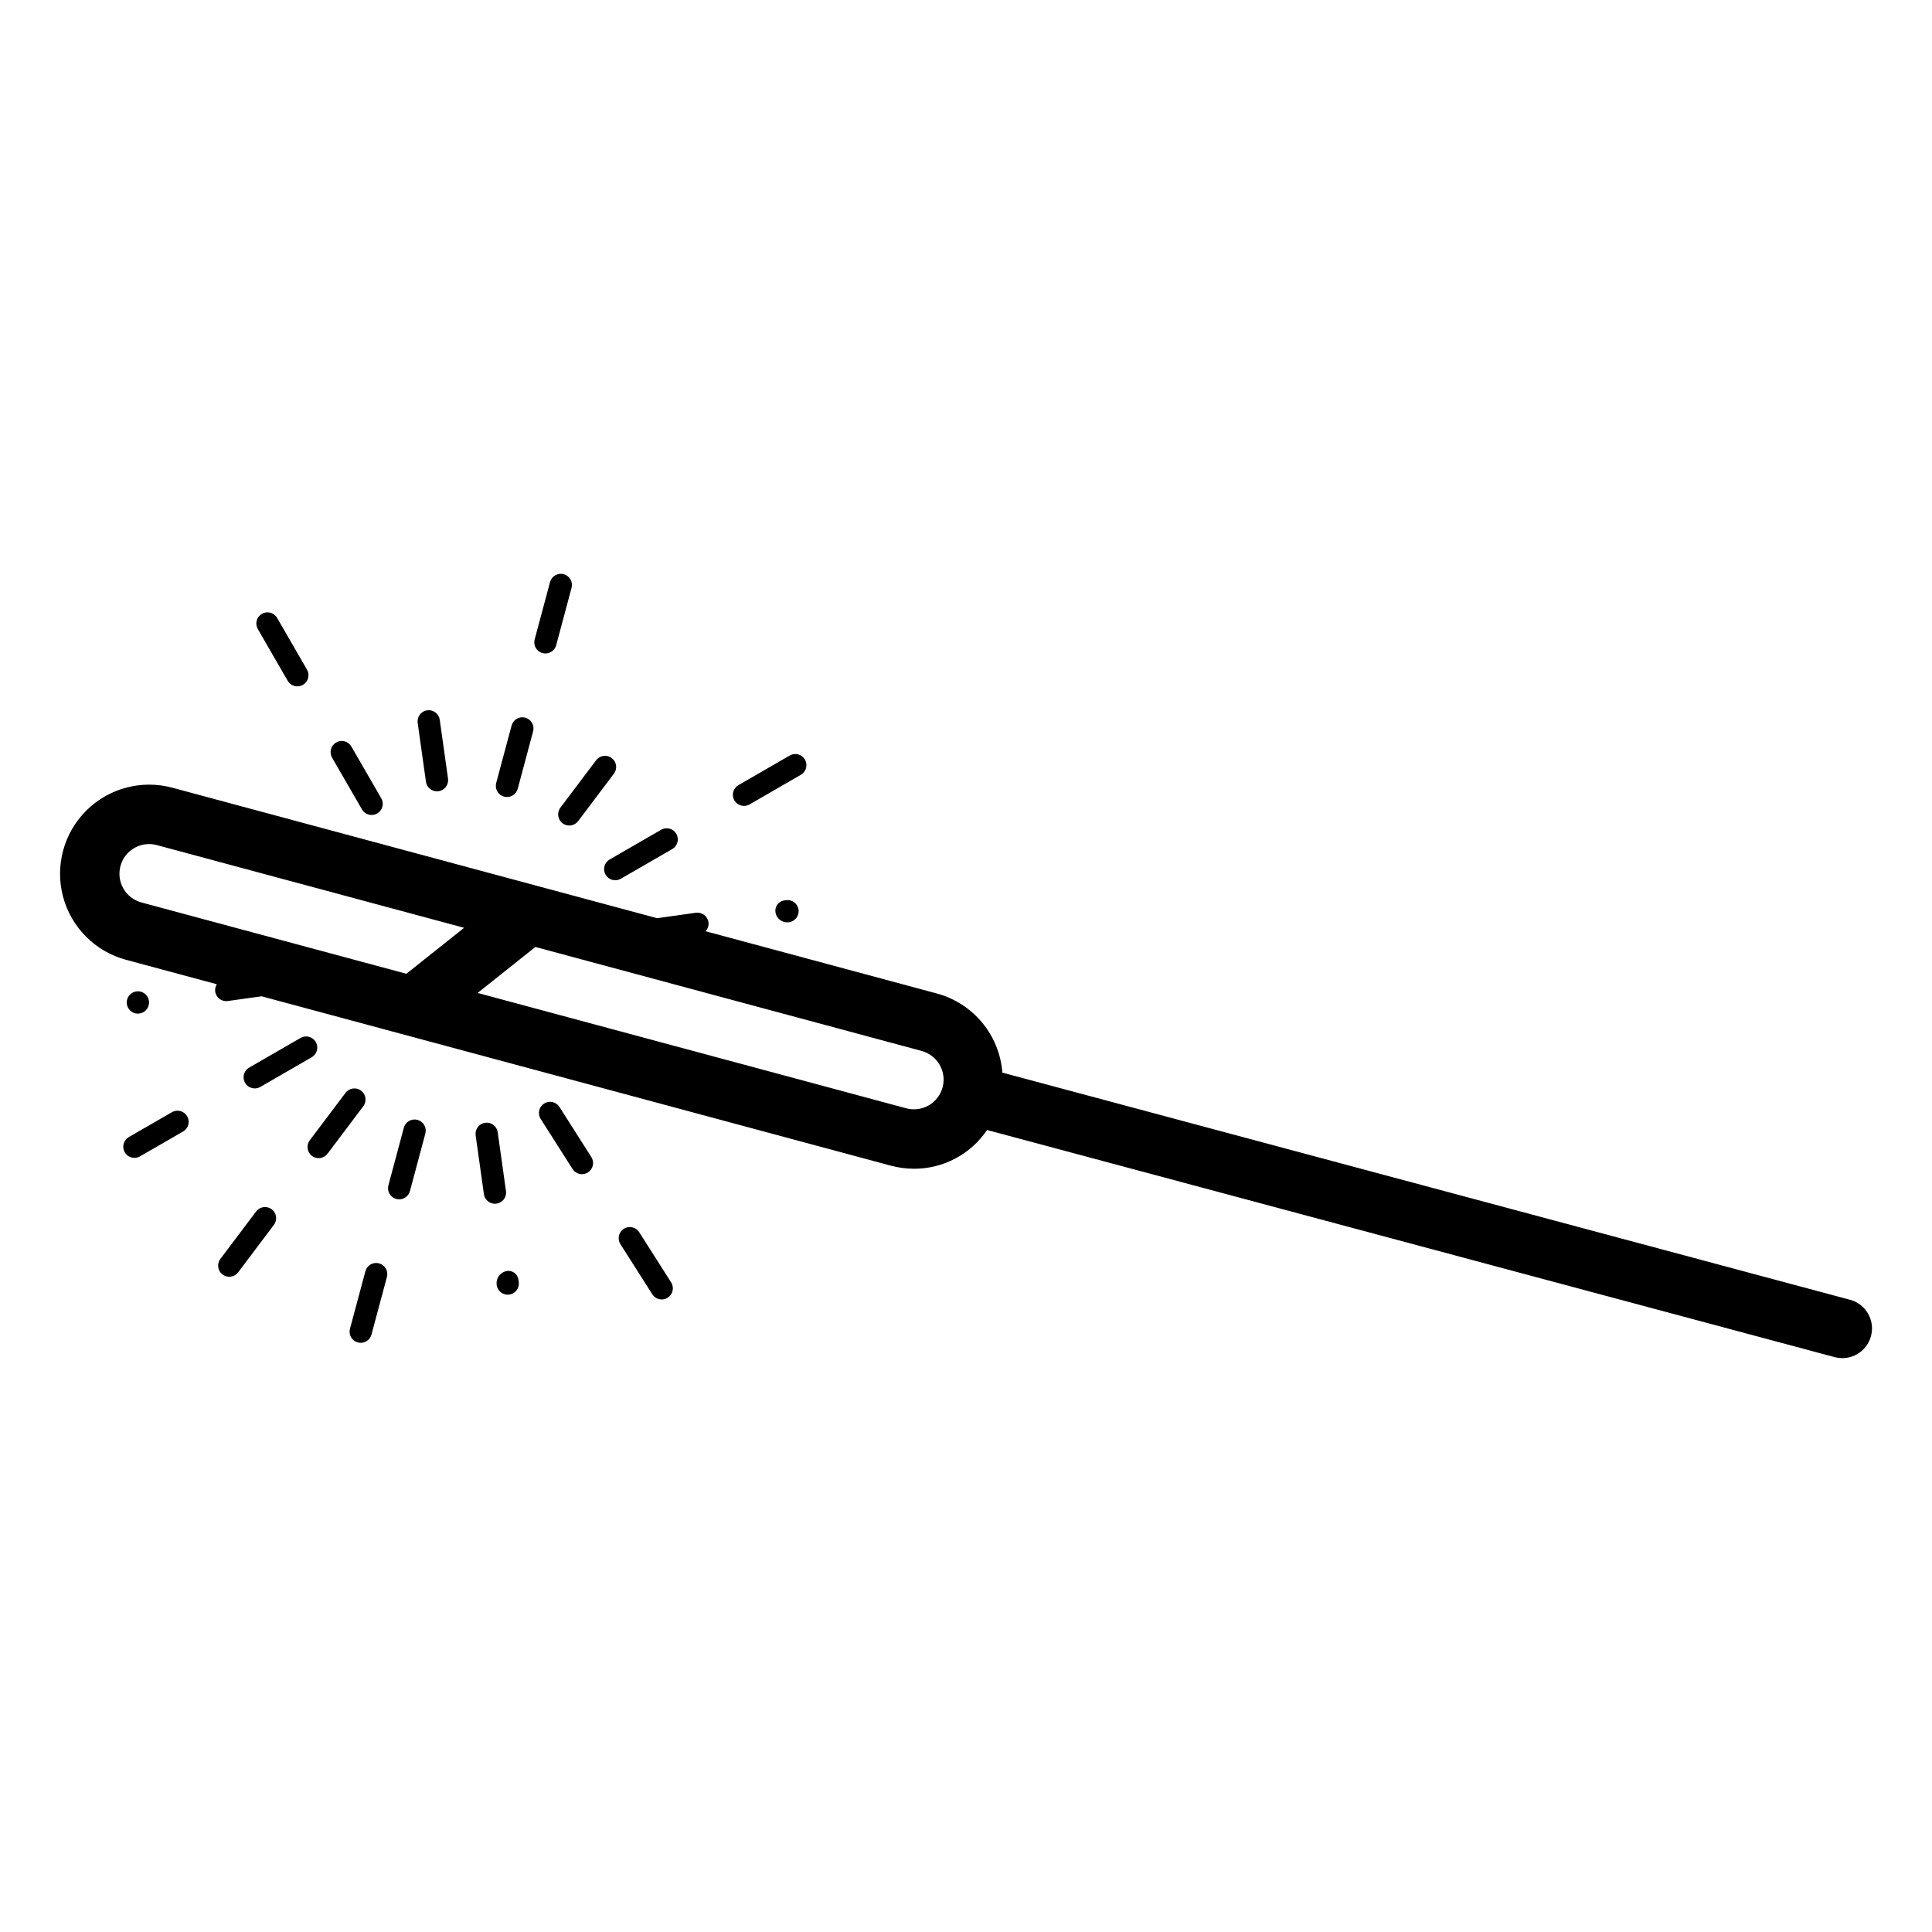 <?xml version="1.0" encoding="UTF-8"?>
<!-- Uploaded to: ICON Repo, www.iconrepo.com, Generator: ICON Repo Mixer Tools -->
<svg fill="#000000" width="800px" height="800px" version="1.1" viewBox="144 144 512 512" xmlns="http://www.w3.org/2000/svg">
 <path d="m634.26 488.45-224.62-60.191c-0.371-4.852-2.234-9.469-5.332-13.223-3.102-3.75-7.281-6.453-11.977-7.734l-61.359-16.516c0.609-0.633 0.895-1.508 0.781-2.379-0.23-1.613-1.723-2.738-3.336-2.516l-10.27 1.441-128.46-34.574c-8.148-2.199-16.848 0.113-22.824 6.066-5.977 5.957-8.324 14.648-6.156 22.801s8.523 14.531 16.668 16.73l24.094 6.484c-0.371 0.574-0.527 1.254-0.445 1.93 0.207 1.457 1.449 2.543 2.922 2.547 0.141 0 0.277-0.012 0.414-0.031l8.953-1.254 166.74 44.879c2.019 0.543 4.098 0.82 6.184 0.824 7.758 0.012 15.008-3.84 19.344-10.27l224.61 60.191c4.199 1.125 8.516-1.367 9.641-5.566 1.125-4.199-1.367-8.516-5.566-9.641zm-458.34-114.93c0.535-2.023 1.859-3.75 3.676-4.793 1.812-1.043 3.973-1.316 5.992-0.762l81.402 21.91-15.301 12.184-70.219-18.902c-4.184-1.141-6.664-5.441-5.551-9.637zm217.88 58.629c-0.539 2.019-1.863 3.738-3.672 4.781-1.812 1.043-3.961 1.324-5.981 0.777l-113.57-30.566 15.301-12.184 102.36 27.551v0.004c4.191 1.133 6.676 5.441 5.559 9.637zm-108.11-118.68 4.074-15.203c0.199-0.762 0.695-1.406 1.375-1.801 0.68-0.395 1.488-0.5 2.246-0.297 0.758 0.203 1.402 0.699 1.793 1.379 0.391 0.684 0.496 1.488 0.289 2.246l-4.074 15.207c-0.426 1.57-2.043 2.5-3.613 2.078-1.57-0.422-2.508-2.035-2.09-3.609zm-10.191 38.02 4.078-15.207c0.199-0.758 0.695-1.406 1.371-1.797 0.68-0.395 1.488-0.5 2.246-0.297 0.758 0.203 1.406 0.699 1.797 1.379s0.492 1.488 0.289 2.246l-4.074 15.207c-0.203 0.758-0.695 1.406-1.375 1.801-0.68 0.391-1.488 0.5-2.246 0.297-0.758-0.203-1.402-0.703-1.793-1.383-0.395-0.68-0.496-1.488-0.293-2.246zm-28.969 130.95-4.078 15.207c-0.195 0.762-0.688 1.418-1.367 1.812-0.68 0.398-1.492 0.508-2.254 0.305s-1.41-0.699-1.801-1.383c-0.391-0.688-0.492-1.496-0.281-2.258l4.078-15.207v0.004c0.195-0.766 0.688-1.418 1.367-1.816 0.68-0.398 1.492-0.508 2.254-0.305 0.758 0.203 1.406 0.703 1.801 1.387 0.391 0.684 0.492 1.496 0.281 2.254zm10.188-38.023-4.074 15.207c-0.199 0.766-0.691 1.418-1.371 1.816-0.68 0.395-1.488 0.508-2.25 0.305s-1.41-0.703-1.801-1.387c-0.395-0.684-0.496-1.496-0.285-2.254l4.074-15.207c0.195-0.766 0.691-1.418 1.371-1.816 0.68-0.398 1.488-0.508 2.25-0.305 0.762 0.203 1.41 0.703 1.801 1.387 0.391 0.684 0.492 1.496 0.285 2.254zm48.887-72.668 13.633-7.871c1.41-0.785 3.188-0.297 3.996 1.102 0.805 1.395 0.34 3.184-1.043 4.008l-13.633 7.871v0.004c-0.68 0.406-1.492 0.52-2.258 0.32-0.766-0.195-1.418-0.695-1.812-1.379-0.398-0.684-0.5-1.5-0.289-2.262 0.207-0.762 0.715-1.41 1.406-1.793zm33.008-15.648c-0.816-1.41-0.332-3.215 1.078-4.031l13.633-7.871h0.004c1.406-0.785 3.184-0.297 3.992 1.102 0.805 1.395 0.344 3.18-1.043 4.008l-13.633 7.871v0.004c-0.68 0.391-1.484 0.496-2.238 0.293-0.758-0.203-1.402-0.695-1.793-1.375zm-145.01 83.723c0.816 1.41 0.332 3.219-1.078 4.035l-11.434 6.594c-0.449 0.258-0.953 0.391-1.473 0.395-1.336 0-2.508-0.898-2.852-2.191-0.348-1.289 0.215-2.652 1.375-3.32l11.43-6.598c1.414-0.805 3.211-0.32 4.031 1.086zm17.906-7.383c-1.34 0.004-2.508-0.895-2.856-2.188-0.348-1.289 0.215-2.652 1.375-3.324l13.633-7.871c1.414-0.809 3.215-0.32 4.027 1.09 0.812 1.41 0.332 3.211-1.074 4.031l-13.633 7.871c-0.449 0.254-0.957 0.391-1.473 0.391zm89.203 18.191c0.422 0.66 0.562 1.461 0.395 2.223-0.172 0.766-0.641 1.43-1.301 1.852-0.469 0.301-1.02 0.461-1.578 0.461-1.012 0-1.953-0.516-2.496-1.371l-8.457-13.281c-0.863-1.375-0.457-3.191 0.914-4.062 1.375-0.875 3.191-0.473 4.07 0.895zm21.137 33.203v-0.004c0.422 0.66 0.562 1.461 0.395 2.227-0.172 0.766-0.641 1.43-1.301 1.848-0.469 0.305-1.02 0.465-1.578 0.465-1.012 0-1.953-0.516-2.496-1.371l-8.457-13.285v0.004c-0.875-1.379-0.469-3.203 0.91-4.078 1.375-0.871 3.199-0.465 4.074 0.91zm-109.5-173.09c-0.406-0.68-0.523-1.492-0.324-2.258s0.695-1.422 1.383-1.816c0.684-0.395 1.5-0.5 2.262-0.289 0.762 0.211 1.406 0.719 1.793 1.41l7.871 13.633c0.406 0.68 0.523 1.492 0.324 2.258-0.199 0.766-0.695 1.422-1.379 1.816-0.688 0.395-1.5 0.5-2.262 0.289-0.766-0.211-1.41-0.719-1.797-1.41zm19.68 34.086c-0.406-0.68-0.523-1.492-0.324-2.258 0.199-0.766 0.695-1.418 1.383-1.816 0.684-0.395 1.5-0.5 2.262-0.289 0.762 0.211 1.41 0.719 1.793 1.41l7.871 13.633c0.406 0.68 0.523 1.492 0.324 2.258-0.195 0.77-0.695 1.422-1.379 1.816-0.688 0.395-1.5 0.5-2.262 0.289-0.766-0.211-1.41-0.719-1.793-1.41zm60.477 13.215 9.477-12.574c0.98-1.301 2.832-1.559 4.133-0.578 1.301 0.98 1.562 2.828 0.582 4.129l-9.477 12.574c-0.98 1.301-2.832 1.562-4.133 0.582-1.301-0.98-1.559-2.832-0.578-4.133zm-76.5 106.42c0.625 0.473 1.039 1.172 1.148 1.949 0.109 0.773-0.098 1.562-0.566 2.188l-9.477 12.574c-0.98 1.305-2.832 1.562-4.133 0.582-1.301-0.98-1.559-2.832-0.578-4.133l9.477-12.578-0.004 0.004c0.473-0.629 1.172-1.039 1.945-1.148 0.777-0.109 1.562 0.094 2.188 0.562zm24.27-27.297-9.477 12.578v-0.004c-0.98 1.301-2.828 1.562-4.129 0.582-1.301-0.98-1.562-2.832-0.582-4.133l9.477-12.578c0.98-1.301 2.828-1.559 4.129-0.578 1.305 0.98 1.562 2.832 0.582 4.133zm112.02-54.617c1.613-0.223 3.102 0.91 3.324 2.523 0.219 1.617-0.91 3.106-2.527 3.328-0.137 0.016-0.277 0.027-0.418 0.023-1.52 0.035-2.844-1.027-3.144-2.516-0.156-0.742 0.004-1.516 0.434-2.141 0.434-0.621 1.105-1.039 1.855-1.152zm-174.71 27.117c-0.004-1.195 0.715-2.273 1.816-2.734 1.105-0.461 2.375-0.211 3.223 0.629 0.852 0.844 1.109 2.113 0.656 3.219s-1.523 1.832-2.719 1.84h-0.023c-1.633 0-2.953-1.324-2.953-2.953zm103.79 73.363 0.102 0.715c0.223 1.613-0.906 3.106-2.519 3.328-0.137 0.02-0.273 0.031-0.41 0.031-1.473-0.004-2.719-1.09-2.922-2.547-0.258-1.68 0.812-3.281 2.469-3.688 0.723-0.18 1.488-0.047 2.109 0.363 0.625 0.41 1.047 1.062 1.172 1.797zm-5.801-20.059c-0.137 0.023-0.277 0.031-0.414 0.031-1.473-0.004-2.719-1.086-2.922-2.543l-2.191-15.59c-0.219-1.613 0.906-3.098 2.519-3.324 1.613-0.223 3.102 0.898 3.332 2.508l2.191 15.59c0.109 0.773-0.098 1.562-0.566 2.188-0.473 0.625-1.172 1.035-1.949 1.141zm-18.695-111.81-2.191-15.59c-0.109-0.773 0.094-1.562 0.566-2.188 0.469-0.629 1.172-1.039 1.945-1.148 0.777-0.109 1.566 0.094 2.191 0.566 0.625 0.473 1.039 1.172 1.148 1.949l2.191 15.59c0.223 1.613-0.902 3.109-2.516 3.336-0.137 0.02-0.277 0.027-0.414 0.027-1.473 0-2.719-1.086-2.922-2.539z"/>
</svg>